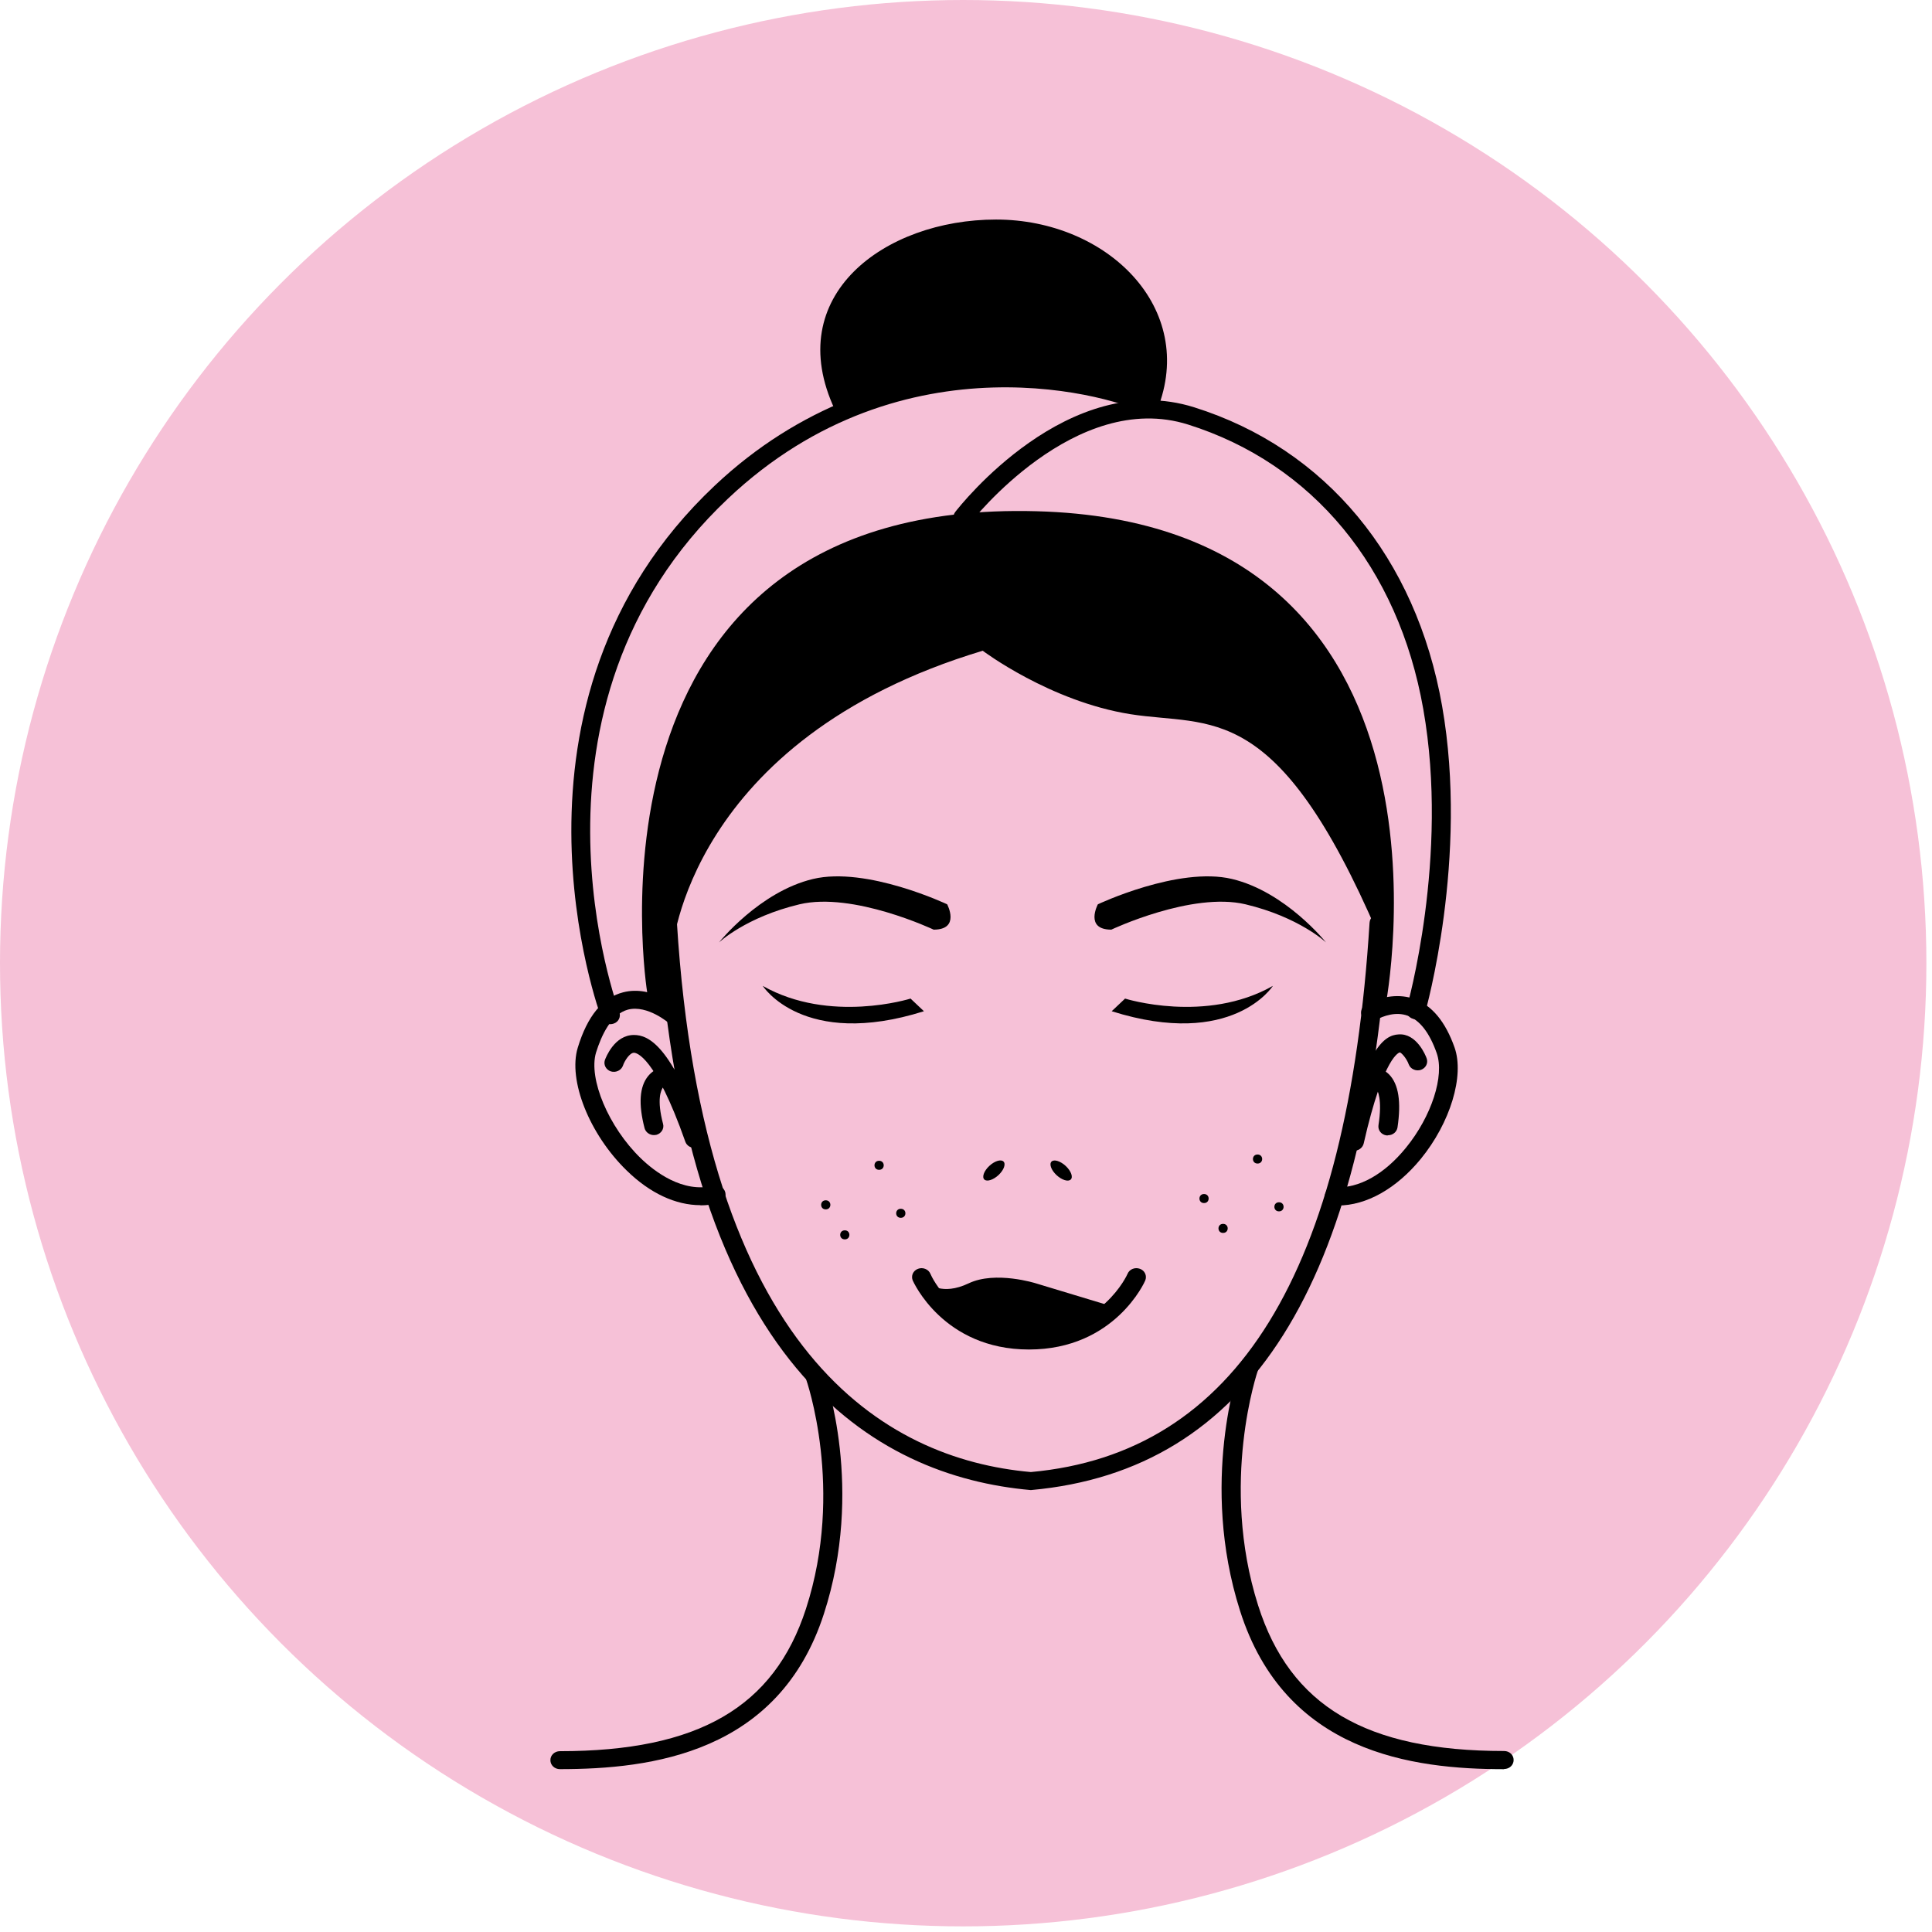 <svg xmlns="http://www.w3.org/2000/svg" fill="none" viewBox="0 0 44 44" height="44" width="44">
<circle fill-opacity="0.47" fill="#ED7BAB" r="21.936" cy="21.936" cx="21.936"></circle>
<path fill="black" d="M23.472 33.935C19.923 33.619 15.607 31.127 14.983 21.037C14.974 20.922 15.065 20.828 15.187 20.82C15.299 20.808 15.408 20.898 15.416 21.012C16.027 30.811 20.136 33.227 23.477 33.525C28.153 33.1 30.692 29.006 31.191 21.012C31.199 20.898 31.299 20.804 31.42 20.82C31.541 20.828 31.633 20.922 31.624 21.037C31.113 29.268 28.447 33.489 23.481 33.935H23.472Z"></path>
<path fill="black" d="M15.953 27.447C15.39 27.447 14.805 27.177 14.276 26.661C13.423 25.834 12.933 24.602 13.158 23.861C13.375 23.145 13.722 22.719 14.19 22.6C14.874 22.42 15.516 22.989 15.542 23.01C15.628 23.087 15.633 23.214 15.55 23.3C15.468 23.382 15.334 23.386 15.243 23.308C15.238 23.304 14.749 22.879 14.302 22.993C13.917 23.096 13.696 23.583 13.574 23.972C13.397 24.565 13.86 25.666 14.588 26.374C14.905 26.681 15.546 27.177 16.252 27.005C16.369 26.976 16.486 27.041 16.517 27.152C16.547 27.262 16.478 27.373 16.361 27.402C16.226 27.434 16.092 27.451 15.953 27.451V27.447Z"></path>
<path fill="black" d="M30.475 27.447C30.441 27.447 30.406 27.447 30.376 27.447C30.254 27.439 30.168 27.34 30.172 27.23C30.181 27.115 30.285 27.029 30.402 27.037C30.943 27.074 31.528 26.743 32.018 26.141C32.603 25.425 32.902 24.5 32.72 23.984C32.556 23.517 32.334 23.235 32.062 23.133C31.793 23.034 31.511 23.133 31.32 23.235C31.216 23.288 31.086 23.255 31.026 23.157C30.965 23.059 31.004 22.936 31.108 22.879C31.489 22.674 31.884 22.633 32.213 22.752C32.612 22.899 32.919 23.267 33.127 23.857C33.353 24.5 33.032 25.568 32.356 26.395C31.801 27.07 31.121 27.455 30.467 27.455L30.475 27.447Z"></path>
<path fill="black" d="M12.752 40.291C12.63 40.291 12.535 40.201 12.535 40.086C12.535 39.972 12.63 39.882 12.752 39.882C15.898 39.882 17.627 38.883 18.355 36.64C19.239 33.918 18.364 31.425 18.355 31.401C18.316 31.294 18.377 31.18 18.489 31.143C18.602 31.106 18.724 31.163 18.762 31.27C18.802 31.376 19.69 33.906 18.762 36.759C17.735 39.927 14.836 40.291 12.748 40.291H12.752Z"></path>
<path fill="black" d="M34.255 40.292C32.166 40.292 29.267 39.919 28.24 36.681C27.313 33.767 28.206 31.18 28.24 31.07C28.279 30.963 28.401 30.902 28.513 30.939C28.626 30.976 28.687 31.09 28.652 31.197C28.643 31.221 27.768 33.771 28.652 36.559C29.38 38.855 31.109 39.878 34.255 39.878C34.377 39.878 34.472 39.968 34.472 40.083C34.472 40.198 34.377 40.288 34.255 40.288V40.292Z"></path>
<path fill="black" d="M13.901 23.325C13.81 23.325 13.728 23.271 13.698 23.189C13.672 23.12 11.037 16.006 16.272 11.065C20.163 7.39 25.125 8.364 26.399 9.109C26.499 9.17 26.534 9.297 26.468 9.391C26.404 9.485 26.273 9.518 26.169 9.457C25.446 9.031 20.588 7.566 16.579 11.356C11.535 16.116 14.079 22.981 14.105 23.05C14.144 23.157 14.088 23.275 13.975 23.312C13.949 23.32 13.927 23.325 13.901 23.325Z"></path>
<path fill="black" d="M32.245 23.213C32.245 23.213 32.206 23.213 32.189 23.205C32.072 23.176 32.007 23.062 32.037 22.955C32.046 22.923 33.012 19.525 32.414 16.148C31.846 12.923 29.892 10.561 27.058 9.669C24.488 8.858 22.126 11.875 22.105 11.904C22.035 11.994 21.896 12.014 21.801 11.949C21.706 11.883 21.684 11.756 21.753 11.662C21.858 11.527 24.328 8.375 27.197 9.276C30.191 10.217 32.249 12.698 32.843 16.079C33.454 19.55 32.466 23.025 32.457 23.062C32.431 23.152 32.345 23.213 32.249 23.213H32.245Z"></path>
<path fill="black" d="M22.743 26.759C22.863 26.645 22.912 26.508 22.853 26.452C22.794 26.396 22.648 26.442 22.528 26.556C22.408 26.669 22.359 26.807 22.418 26.863C22.477 26.919 22.622 26.872 22.743 26.759Z"></path>
<path fill="black" d="M24.384 26.864C24.444 26.808 24.394 26.671 24.274 26.557C24.154 26.444 24.008 26.397 23.949 26.453C23.89 26.509 23.939 26.646 24.059 26.76C24.18 26.873 24.325 26.92 24.384 26.864Z"></path>
<path fill="black" d="M21.263 21.172C21.263 21.172 19.43 20.305 18.208 20.595C16.986 20.886 16.375 21.463 16.375 21.463C16.375 21.463 17.294 20.309 18.516 20.018C19.738 19.727 21.571 20.595 21.571 20.595C21.571 20.595 21.879 21.172 21.263 21.172Z"></path>
<path fill="black" d="M25.31 21.172C25.31 21.172 27.143 20.305 28.366 20.595C29.588 20.886 30.199 21.463 30.199 21.463C30.199 21.463 29.28 20.309 28.058 20.018C26.836 19.727 25.003 20.595 25.003 20.595C25.003 20.595 24.695 21.172 25.31 21.172Z"></path>
<path fill="black" d="M15.309 21.647C15.309 21.647 15.655 16.842 22.381 14.82C22.381 14.82 23.911 15.974 25.744 16.265C27.577 16.555 29.076 15.9 31.386 21.279L31.295 22.867L31.555 22.904C31.555 22.904 33.696 11.914 23.608 11.643C12.904 11.353 14.741 22.613 14.741 22.613L15.283 23.035L15.313 21.643L15.309 21.647Z"></path>
<path fill="black" d="M15.812 26.141C15.721 26.141 15.639 26.088 15.608 26.002C14.915 24.033 14.486 23.976 14.438 23.976C14.339 23.976 14.222 24.164 14.187 24.27C14.148 24.377 14.027 24.434 13.914 24.401C13.801 24.365 13.741 24.25 13.775 24.144C13.797 24.086 13.992 23.571 14.438 23.571C14.768 23.571 15.292 23.808 16.02 25.875C16.059 25.982 15.998 26.096 15.882 26.133C15.86 26.141 15.834 26.145 15.812 26.145V26.141Z"></path>
<path fill="black" d="M14.893 25.851C14.797 25.851 14.706 25.789 14.68 25.695C14.537 25.146 14.563 24.745 14.763 24.504C14.936 24.295 15.17 24.287 15.196 24.287C15.317 24.287 15.413 24.377 15.413 24.491C15.413 24.606 15.322 24.692 15.205 24.696C15.196 24.696 15.144 24.704 15.101 24.762C15.053 24.827 14.953 25.036 15.101 25.597C15.131 25.707 15.057 25.818 14.945 25.846C14.927 25.846 14.91 25.851 14.893 25.851Z"></path>
<path fill="black" d="M30.845 26.198C30.845 26.198 30.814 26.198 30.797 26.194C30.68 26.17 30.606 26.063 30.632 25.953C31.105 23.865 31.529 23.575 31.85 23.558C32.262 23.526 32.47 24.041 32.491 24.103C32.53 24.209 32.474 24.324 32.361 24.365C32.249 24.402 32.123 24.348 32.084 24.242C32.028 24.09 31.911 23.972 31.88 23.968C31.88 23.968 31.516 24.017 31.057 26.043C31.035 26.137 30.944 26.207 30.845 26.207V26.198Z"></path>
<path fill="black" d="M31.606 25.858C31.606 25.858 31.585 25.858 31.576 25.858C31.459 25.842 31.377 25.74 31.394 25.625C31.485 25.035 31.377 24.827 31.329 24.765C31.299 24.724 31.268 24.72 31.268 24.72C31.147 24.733 31.052 24.643 31.047 24.528C31.039 24.413 31.138 24.319 31.255 24.311C31.29 24.311 31.472 24.307 31.637 24.471C31.853 24.692 31.914 25.097 31.827 25.678C31.81 25.78 31.719 25.854 31.615 25.854L31.606 25.858Z"></path>
<path fill="black" d="M20.734 22.743C20.734 22.743 18.901 23.32 17.371 22.453C17.371 22.453 18.29 23.898 21.042 23.03L20.734 22.739V22.743Z"></path>
<path fill="black" d="M25.626 22.743C25.626 22.743 27.459 23.32 28.989 22.453C28.989 22.453 28.07 23.898 25.318 23.03L25.626 22.739V22.743Z"></path>
<path fill="black" d="M23.434 30.734C21.476 30.734 20.795 29.178 20.787 29.162C20.743 29.056 20.795 28.937 20.908 28.896C21.016 28.855 21.146 28.904 21.19 29.011C21.211 29.064 21.775 30.325 23.434 30.325C25.094 30.325 25.675 29.023 25.679 29.011C25.723 28.904 25.848 28.855 25.961 28.896C26.074 28.937 26.126 29.056 26.082 29.162C26.078 29.178 25.393 30.734 23.434 30.734Z"></path>
<path fill="black" d="M23.591 29.227C23.591 29.227 22.672 28.936 22.061 29.227C21.45 29.518 21.143 29.227 21.143 29.227C21.143 29.227 21.663 30.353 23.539 30.525C24.466 30.611 25.051 30.156 25.377 29.767"></path>
<path fill="black" d="M26.355 9.331C27.274 7.022 25.22 5 22.684 5C20.149 5 17.792 6.731 19.014 9.331C20.544 8.753 22.377 7.886 26.351 9.331H26.355Z"></path>
<path fill="black" d="M20.515 27.735C20.655 27.735 20.655 27.529 20.515 27.529C20.375 27.529 20.375 27.735 20.515 27.735Z"></path>
<path fill="black" d="M20.021 26.642C20.161 26.642 20.161 26.436 20.021 26.436C19.881 26.436 19.881 26.642 20.021 26.642Z"></path>
<path fill="black" d="M19.24 28.226C19.379 28.226 19.379 28.02 19.24 28.02C19.1 28.02 19.1 28.226 19.24 28.226Z"></path>
<path fill="black" d="M18.806 27.543C18.946 27.543 18.946 27.336 18.806 27.336C18.666 27.336 18.666 27.543 18.806 27.543Z"></path>
<path fill="black" d="M29.128 27.588C29.268 27.588 29.268 27.381 29.128 27.381C28.988 27.381 28.988 27.588 29.128 27.588Z"></path>
<path fill="black" d="M28.64 26.499C28.78 26.499 28.78 26.293 28.64 26.293C28.5 26.293 28.5 26.499 28.64 26.499Z"></path>
<path fill="black" d="M27.855 28.079C27.995 28.079 27.995 27.873 27.855 27.873C27.715 27.873 27.715 28.079 27.855 28.079Z"></path>
<path fill="black" d="M27.421 27.399C27.561 27.399 27.561 27.193 27.421 27.193C27.282 27.193 27.282 27.399 27.421 27.399Z"></path>
</svg>
